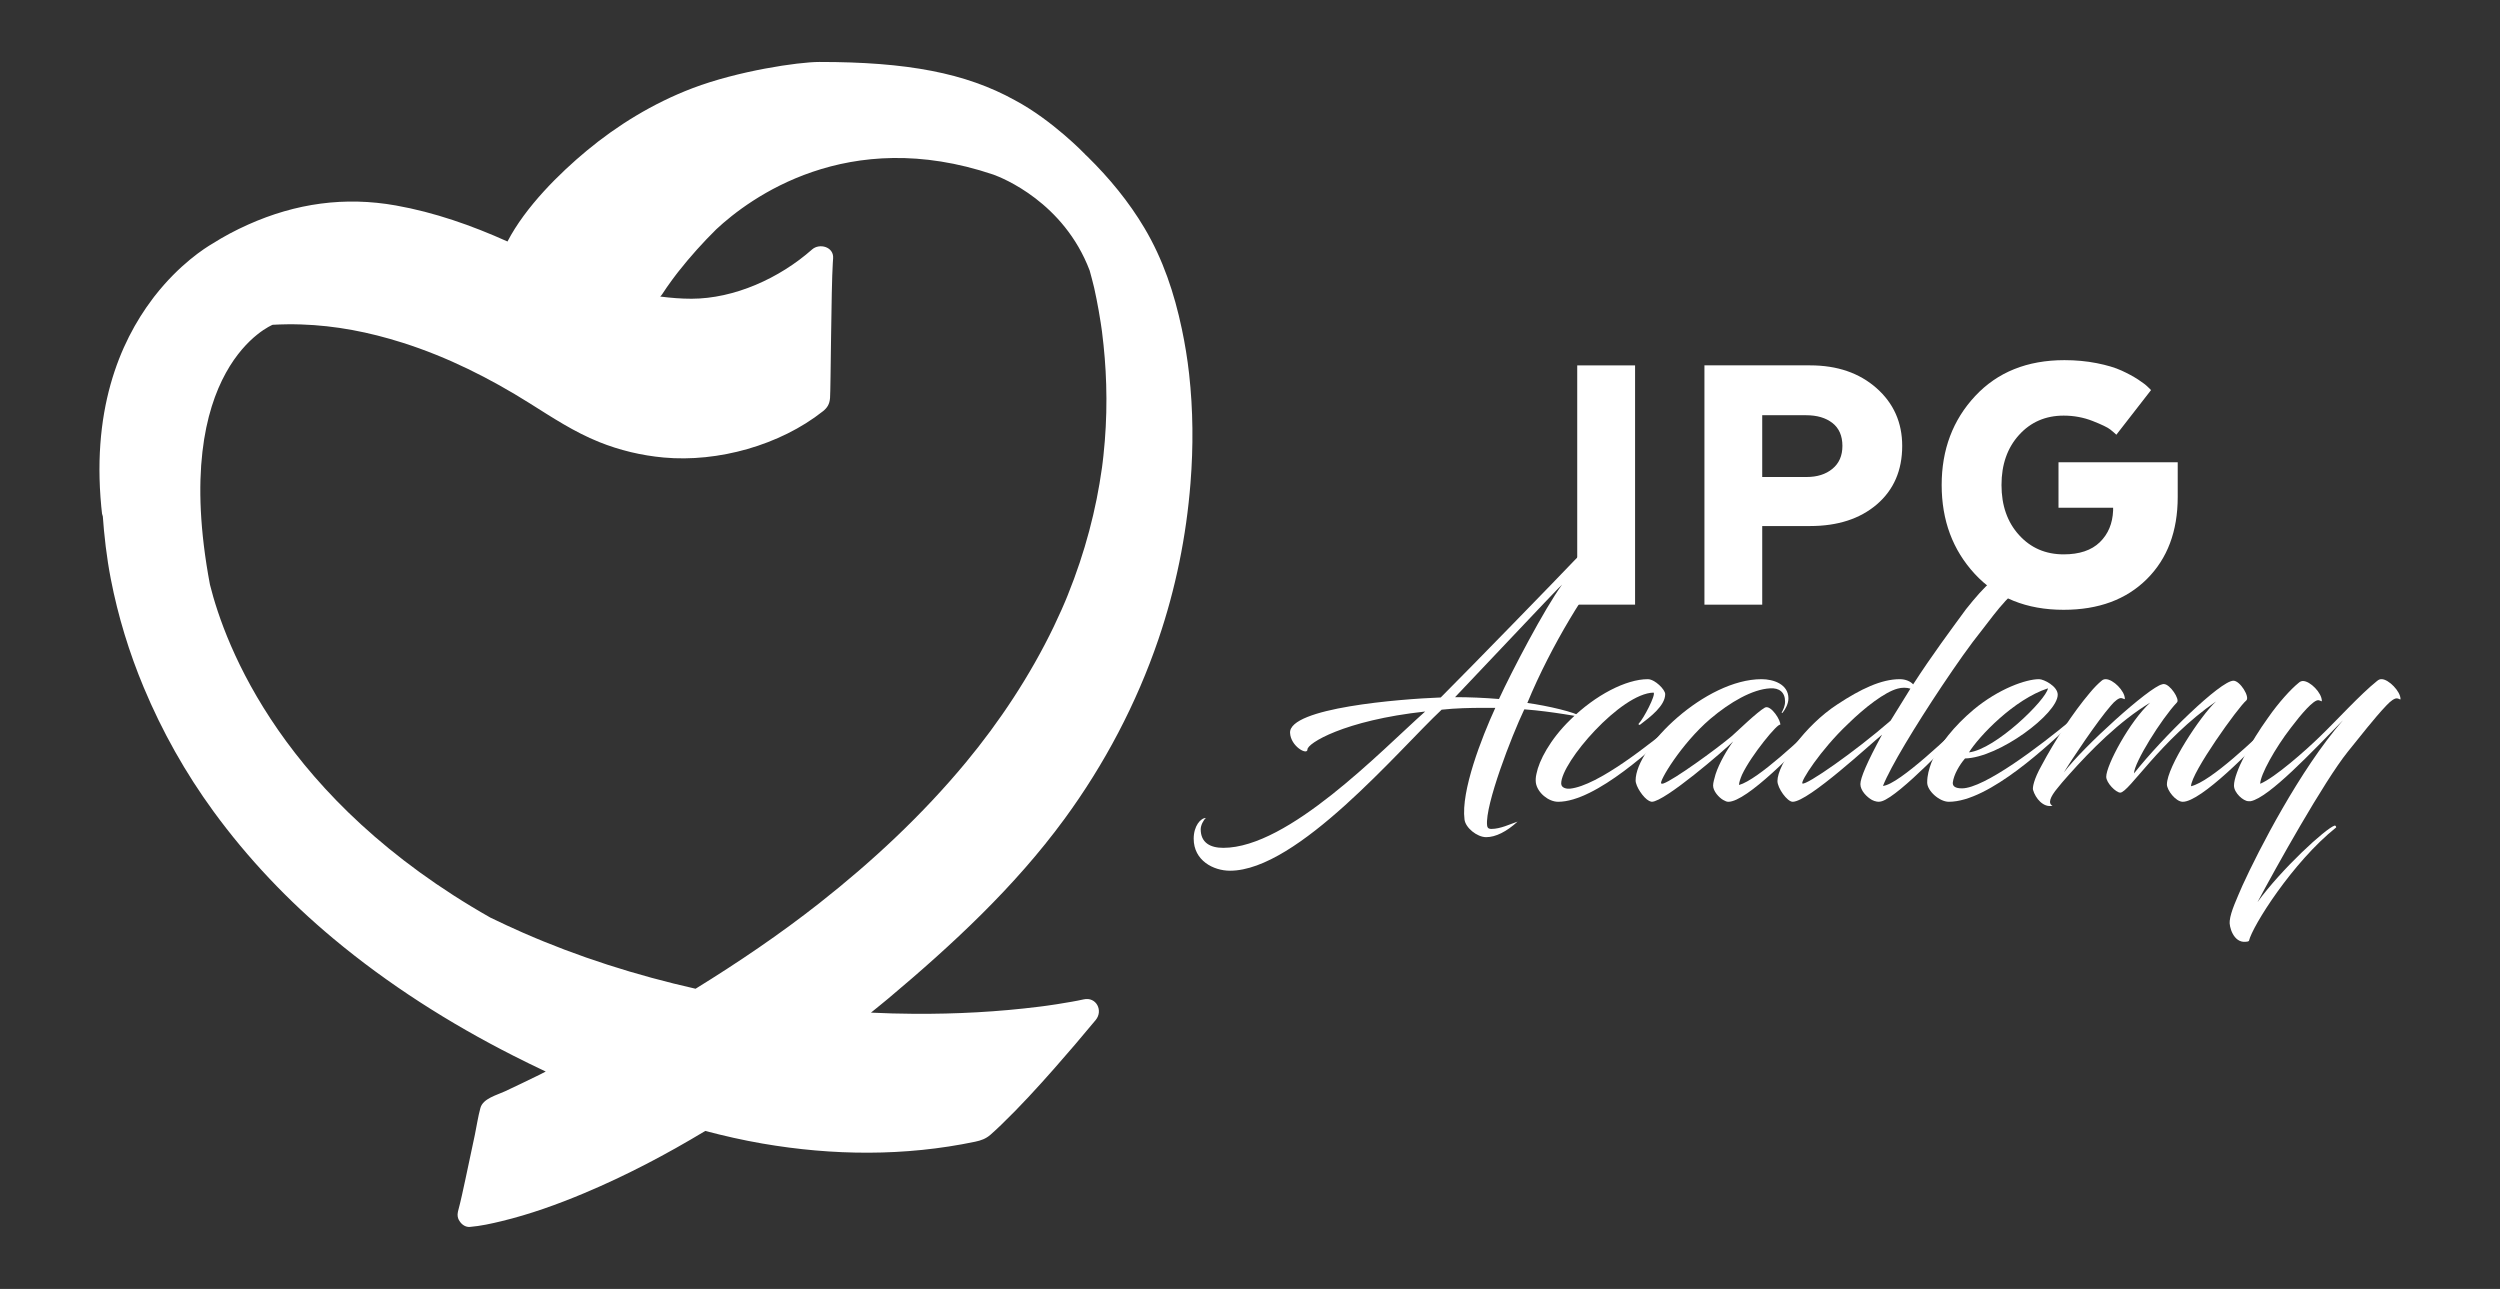 <?xml version="1.0" encoding="utf-8"?>
<!-- Generator: Adobe Illustrator 28.1.0, SVG Export Plug-In . SVG Version: 6.00 Build 0)  -->
<svg version="1.1" id="Capa_1" xmlns="http://www.w3.org/2000/svg" xmlns:xlink="http://www.w3.org/1999/xlink" x="0px" y="0px"
	 viewBox="0 0 2397.35 1236.01" style="enable-background:new 0 0 2397.35 1236.01;" xml:space="preserve">
<rect x="0" y="0" width="2397.35" height="1236.01" fill="#333333" stroke="none"/>
<style type="text/css">
	.st0{fill:#FFFFFF;}
</style>
<g>
	<g>
		<rect x="1512.47" y="350.39" class="st0" width="55.47" height="229.42"/>
		<path class="st0" d="M1757.17,405.61c-6.37-4.97-14.77-7.43-25.25-7.43h-42.06v59.24h42.48c10.19,0,18.46-2.59,24.83-7.85
			c6.37-5.22,9.59-12.52,9.59-21.98C1766.76,417.92,1763.54,410.58,1757.17,405.61 M1799.44,372.17
			c16.42,14.51,24.66,33.02,24.66,55.42c0,23.47-8.11,42.14-24.27,56.06c-16.21,13.88-37.56,20.79-64.04,20.79h-45.92v75.37h-55.42
			V350.36h101.34C1761.75,350.36,1782.97,357.62,1799.44,372.17"/>
		<path class="st0" d="M1973.97,443.28h114.33v33.27c0,32.89-9.89,59.16-29.62,78.76c-19.78,19.65-46.34,29.45-79.74,29.45
			c-35.69,0-64.12-11.5-85.26-34.42c-21.18-22.96-31.74-51.35-31.74-85.26s10.69-62.34,32.13-85.3
			c21.39-22.92,49.95-34.42,85.64-34.42c10.95,0,21.3,0.98,30.98,2.89c9.68,1.91,17.61,4.29,23.72,7.09
			c6.11,2.8,11.37,5.64,15.87,8.57c4.46,2.93,7.55,5.3,9.34,7.09l3.1,3.06l-33.27,42.82c-1.32-1.27-3.18-2.93-5.77-4.97
			c-2.55-2.04-8.19-4.75-17.02-8.23c-8.78-3.44-18.04-5.13-27.71-5.13c-17.31,0-31.62,6.15-42.82,18.55
			c-11.2,12.35-16.81,28.35-16.81,48c0,19.61,5.6,35.61,16.81,47.95c11.2,12.39,25.51,18.55,42.82,18.55
			c15.07,0,26.61-3.86,34.63-11.63c8.02-7.81,12.26-17.91,12.77-30.43v-2.67h-52.37V443.28z"/>
	</g>
	<g>
		<path class="st0" d="M1464.63,674.1c19.3,2.63,46.8,9.07,51.47,13.16c0,0.59-26.61-4.97-54.11-7.02h-0.29
			c-12.28,25.74-37.73,91.83-35.68,111.14c0.29,3.22,2.34,3.51,4.09,3.51c8.77,0,18.13-4.68,25.15-7.02
			c-10.53,9.65-21.06,14.92-30.12,14.92c-8.77,0-19.89-9.07-20.77-16.96c-3.51-27.2,16.38-78.38,29.54-107.04c-3.8,0-7.31,0-11.11,0
			c-13.45,0-26.61,0.29-40.36,1.76c-40.95,38.31-138.05,154.42-202.97,154.42c-15.79,0-34.8-9.65-34.8-30.71
			c0-12.28,6.73-19.89,11.7-19.89c-2.34,2.05-4.97,7.02-4.97,10.82c0,12.87,9.07,17.84,21.64,17.84
			c62.59,0,151.21-93.01,193.61-130.73c-77.8,8.48-113.48,30.71-112.89,36.56c-0.29,5.56-16.09-3.22-16.67-16.09
			c-1.17-23.98,105.29-32.46,144.19-33.93h0.29c30.12-30.12,112.31-114.65,128.1-131.32c10.53-11.11,16.67-16.38,23.4-16.38
			c9.65,0,20.18,9.94,21.64,12.87c-6.14,0.88-9.36,4.09-14.04,8.77C1524,560.62,1487.73,617.95,1464.63,674.1z M1395.31,668.54
			c13.75,0,27.78,0.59,42.12,1.76c11.99-26.03,43.58-86.57,60.54-109.68C1494.75,563.55,1491.83,566.47,1395.31,668.54z"/>
		<path class="st0" d="M1505.58,756.28c26.91-2.92,76.04-42.41,104.41-65.51c0.88-0.59,2.92,0.58,2.05,1.46
			c-25.15,23.69-81.6,76.63-117.87,76.63c-9.36,0-19.89-8.77-21.35-18.13c-0.29-2.34-0.29-5.26,0.58-8.77
			c2.34-12.28,12.87-32.76,32.46-51.77c23.98-23.69,53.52-38.9,74.29-38.9c6.73,0,16.67,9.94,16.67,14.33
			c0,11.11-14.33,21.94-23.98,29.25c-0.58,0.59-2.05,0-1.46-0.88c4.68-4.68,16.67-27.78,14.33-29.83
			c-31.3,0.59-88.62,66.68-88.62,87.16C1497.1,755.99,1502.95,756.58,1505.58,756.28z"/>
		<path class="st0" d="M1662.05,710.95c-8.77,8.77-65.81,57.91-78.09,57.91c-0.58,0-2.05-0.59-2.63-0.88
			c-5.26-2.63-12.87-13.75-12.87-19.59c0-31.88,66.98-97.1,120.79-97.1c11.11,0,25.74,4.68,25.74,18.43c0,4.97-2.63,9.95-5.56,13.75
			c-0.59,0.29-1.17,0-0.88-0.29c1.46-2.63,3.22-6.14,3.22-10.53c0-8.77-5.56-13.16-14.33-12.58c-16.96,0.88-38.31,13.16-57.32,29.25
			c-27.78,23.69-49.72,60.54-47.09,62c0.58,0.29,1.17,0.29,2.05,0c9.65-3.22,50.6-32.76,65.81-45.63
			c5.27-4.68,24.27-23.11,31.59-27.2c5.85-2.92,15.79,13.16,14.62,16.67c-1.46-2.92-27.79,28.95-36.56,47.67
			c-1.76,4.09-2.92,7.6-2.92,9.94c18.43-5.27,60.25-45.33,78.38-62.3c1.46-1.46,2.92,0.88,2.05,1.76
			c-25.45,27.78-73.12,76.63-90.67,76.63c-1.46,0-2.92-0.59-4.97-1.76c-4.1-2.34-9.65-8.48-9.65-13.75c0-2.92,1.17-6.43,2.34-10.82
			C1648.59,731.72,1656.49,718.26,1662.05,710.95z"/>
		<path class="st0" d="M1834.6,656.26c18.13-28.08,36.27-52.35,50.6-71.95c9.07-11.41,17.26-20.77,24.27-26.62
			c4.39-3.51,8.19-5.85,10.82-5.85c16.38-0.88,28.08,16.09,22.81,12.87c-9.94-4.68-29.54,22.81-41.82,38.61
			c-12.87,16.08-24.86,33.34-39.19,54.69c-25.74,38.61-49.14,77.21-56.45,95.64c15.5-1.17,66.97-51.18,79.84-63.17
			c1.76-1.46,3.22,0.88,2.34,1.76c-14.04,15.79-66.39,70.78-83.06,76.04c-3.51,1.17-6.73,0.29-9.65-1.17
			c-4.68-2.63-11.11-8.77-11.11-15.21c0-5.85,6.43-21.06,20.77-47.38c-10.24,8.19-70.48,64.34-85.69,64.34
			c-5.27,0-14.62-13.16-14.62-19.89c0-15.79,26.32-53.23,57.32-73.41c22.52-14.91,42.41-24.27,59.96-24.27
			C1827.29,651.29,1831.97,653.34,1834.6,656.26z M1831.97,660.36c-3.8-1.17-8.19-1.17-12.28,0c-12.28,3.22-31.59,18.13-47.67,33.93
			c-26.32,24.86-45.92,55.57-43.58,57.03c3.51,2.05,50.3-30.42,84.52-60.25L1831.97,660.36z"/>
		<path class="st0" d="M1872.62,750.43c-0.29,3.51,2.34,5.56,8.77,5.56c21.35,0,74.87-40.65,104.41-65.22
			c0.88-0.59,2.92,0.88,2.05,1.76c-21.94,20.47-80.14,76.33-119.03,76.33c-9.07,0-20.76-10.53-20.76-18.43
			c0-7.02,1.75-12.87,4.09-19.3c7.02-16.67,21.94-35.1,40.36-50.6c24.27-20.18,50.31-29.25,62.88-29.25
			c4.39,0,17.84,6.73,17.84,14.92c0,18.13-56.15,60.25-88.91,61.13C1879.06,733.47,1873.5,742.83,1872.62,750.43z M1888.13,721.48
			c25.45-2.92,74-50.3,75.75-61.42C1931.41,670.59,1897.78,705.98,1888.13,721.48z"/>
		<path class="st0" d="M2077.94,752.19c0-16.67,31.88-65.51,47.09-79.55c-53.23,36.85-83.65,87.45-91.83,87.45
			c-4.1,0-13.45-9.36-13.45-15.21c0-11.11,22.52-53.23,42.12-71.07c-29.54,17.84-56.74,45.33-78.09,69.31
			c-4.97,5.56-8.19,9.36-10.24,11.99c-8.19,9.65-9.65,15.5-5.26,17.55c-8.77,2.05-16.38-7.02-18.72-15.21
			c-0.59-2.05,0.59-9.94,8.19-23.4c12.58-23.69,30.12-50.6,46.21-69.61c4.09-4.97,8.19-9.07,11.41-11.7
			c1.17-1.17,2.92-1.46,3.8-1.46c7.31,0,18.43,11.41,18.43,18.72c0,1.17-1.17-0.29-3.51-0.58c-2.05-0.29-6.14,2.63-9.94,7.31
			c-12.58,14.33-38.31,52.64-45.04,64.05c18.72-24.86,81.89-81.89,94.18-84.52c0.58-0.29,1.17-0.29,1.76-0.29
			c5.85,0,15.5,14.62,12.58,17.55c-14.92,15.79-41.24,57.91-41.24,68.14c27.49-34.8,83.06-88.91,95.35-88.91
			c6.43,0,16.08,15.79,12.28,19.01c-7.31,5.85-52.94,69.32-52.94,82.18c19.01-4.39,61.71-45.62,80.43-63.47
			c2.05-1.46,3.51,0.88,2.63,1.76c-25.44,27.78-73.7,76.63-90.96,76.63C2086.42,768.86,2077.94,757.75,2077.94,752.19z"/>
		<path class="st0" d="M2251.37,720.9c-22.81,28.37-69.31,111.72-86.57,144.19c23.11-31.88,65.51-70.78,74-73.41
			c1.46,0,1.46,1.76,1.46,1.76c-41.82,33.34-80.43,94.76-83.65,108.8c-0.59,0.59-1.75,0.88-3.22,0.88
			c-11.7,1.17-16.09-14.91-15.21-20.18c0.88-8.77,7.02-21.64,12.28-33.93c15.21-33.34,54.98-110.85,96.22-158.23
			c-29.54,30.12-70.78,73.99-88.33,77.5c-0.88,0-1.76,0-2.34,0c-4.68,0-13.75-7.9-13.75-14.92c0-12.58,16.09-42.11,32.76-65.22
			c9.95-14.33,21.94-27.49,29.25-33.34c1.46-1.46,3.22-1.76,4.09-1.76c7.02,0,18.13,11.41,18.13,19.01c0,1.17-0.88-0.29-3.22-0.59
			c-4.68-0.58-16.67,13.45-26.61,26.62c-14.92,19.3-29.25,45.04-29.25,53.52c14.04-5.85,43.87-32.17,57.61-45.63
			c15.5-14.91,38.31-40.07,54.4-52.94c1.76-1.46,2.92-1.76,4.39-1.76c6.73,0,18.13,11.7,18.13,19.01c0,1.17-1.17-0.29-3.22-0.59
			c-2.34-0.29-6.14,2.34-10.24,6.73C2276.23,689.31,2264.24,705.1,2251.37,720.9z"/>
	</g>
	<path class="st0" d="M1140.27,358.42c-1.62-14.5-3.96-28.79-6.97-43.04c-7.21-34.14-17.94-66.52-35.83-96.69
		c-14.96-25.22-33.82-48.09-54.73-68.6c-0.77-0.76-1.59-1.48-2.37-2.23l0.07-0.01c0,0-31.18-32.58-67.3-51.78
		c-47.13-26.1-103.27-36.69-187.44-36.65c-20.31,0.01-78.14,8.62-121.52,25.12c-38.35,14.58-72.7,36.04-101.42,59.87
		c-26.16,21.71-58.86,53.87-76.1,87.18c-34.27-15.44-70.14-27.98-106.96-34.54c-48.99-8.73-95.92-2.19-141.86,18.37
		c-12.23,5.47-23.35,11.44-33.76,18.02c-7.69,4.45-32.04,20.03-55.8,50.52c-0.15,0.18-0.3,0.34-0.44,0.53
		c-0.41,0.44-1.08,1.37-1.85,2.5C115.05,328.03,86.2,394.6,98.13,495.21c0,0,0.08-0.93,0.27-2.52c1.46,20.99,3.86,41.92,7.86,62.55
		c6.91,35.66,17.6,70.56,31.61,104.06c17.6,42.12,40.01,81.98,66.92,118.86c32.94,45.14,71.62,85.76,114.49,121.56
		c52.99,44.25,111.54,81.46,173.06,112.67c10.24,5.2,20.59,10.24,30.99,15.16c-1.97,0.97-3.89,2.04-5.86,3.01
		c-11.01,5.41-22.07,10.71-33.17,15.92c-7.8,3.66-21.1,6.85-23.61,15.98c-2.3,8.36-3.54,17.17-5.31,25.66
		c-2.96,14.17-5.94,28.34-9.02,42.48c-2.25,10.34-4.39,20.75-7.14,30.97c-0.03,0.12-0.03,0.23-0.06,0.34
		c-0.1,0.41-0.15,0.84-0.21,1.26c-0.07,0.51-0.14,1.01-0.15,1.49c0,0.01-0.01,0.03-0.01,0.04c0,0.04,0.01,0.07,0.01,0.11
		c-0.01,2.44,0.72,4.56,1.98,6.29c2.14,3.35,5.79,5.78,9.84,5.44c10.21-0.86,20.43-3.11,30.36-5.52
		c27.13-6.56,53.53-16.05,79.24-26.84c40.18-16.87,78.78-37.18,116.08-59.67c18.06,4.74,36.29,8.89,54.73,12.07
		c67.55,11.68,136.77,12.34,204.02-1.73c5.78-1.21,10.36-2.88,14.7-6.65c3.72-3.24,7.31-6.63,10.86-10.06
		c17.56-16.95,34.05-35.02,50.2-53.3c13.56-15.34,26.81-30.95,39.89-46.7c7.45-8.97,0.56-22.53-11.52-19.79
		c-3.85,0.88-7.75,1.59-11.63,2.29c-4.66,0.84-9.34,1.62-14.03,2.34c-3.03,0.47-6.06,0.91-9.1,1.34c-0.99,0.14-4.09,0.55-3.13,0.43
		c-1.49,0.2-2.99,0.39-4.49,0.58c-39.82,5-80.01,7.1-120.13,6.86c-13.83-0.08-27.65-0.48-41.47-1.13
		c5.48-4.49,11.06-8.88,16.49-13.44c61.78-51.89,121.16-106.89,169.01-172.19c38.48-52.53,69.14-110.7,90.16-172.35
		c16.51-48.43,26.77-98.94,30.77-149.94C1144.4,428.32,1144.15,393.16,1140.27,358.42z M1059.44,422.86
		c-0.37,4.69-0.81,9.38-1.32,14.07c-0.24,2.23-0.5,4.46-0.77,6.69c-0.15,1.26-0.32,2.52-0.48,3.79c-0.04,0.28-0.06,0.45-0.07,0.59
		c-0.03,0.2-0.07,0.48-0.13,0.91c-1.4,9.92-3.06,19.8-5.04,29.63c-4.15,20.65-9.6,41.04-16.26,61.03
		c-3.51,10.53-7.35,20.95-11.51,31.24c-0.5,1.24-1.01,2.48-1.51,3.71c-0.14,0.35-0.73,1.75-0.97,2.33
		c-1.12,2.64-2.26,5.27-3.42,7.89c-2.37,5.36-4.83,10.68-7.37,15.96c-22.61,47.06-52.28,91.72-84.55,130.62
		c-41.54,50.08-89.38,94.71-140.48,134.89c-37.77,29.7-77.62,56.68-118.55,81.93c-56.8-12.83-112.59-30.5-165.88-53.9
		c-10.35-4.55-20.61-9.34-30.8-14.27c-198.99-112.76-254.37-260.76-269-319.37c-39.39-209.25,60.11-249.15,60.11-249.15l0,0
		c9.07-0.5,18.17-0.63,27.26-0.33c33.22,1.08,65.09,7.3,97.29,17.51c43.11,13.67,83.77,34.1,122,58.13
		c21.73,13.66,42.54,27.44,66.48,37.08c19.84,7.99,40.69,12.95,61.99,14.9c52.11,4.77,111.56-11.84,152.61-44.31
		c4.3-3.4,6.44-6.92,6.9-12.8c0.67-8.6,1.1-105.75,2.64-129.28c0.1-1.58,0.21-3.17,0.31-4.75c0.72-10.94-13.08-14.68-20.21-8.37
		c-31.26,27.66-74.59,47.17-115.51,47.24c-9.9,0.02-19.98-0.81-30.11-2.1c0.66-0.66,1.33-1.31,1.84-2.13c1.4-2.24,2.9-4.43,4.41-6.6
		c1.73-2.49,3.5-4.95,5.29-7.39c1.12-1.52,2.26-3.04,3.4-4.54c0.57-0.74,3.02-3.88,0.5-0.67c0.72-0.91,1.42-1.83,2.14-2.73
		c11.2-14.2,23.31-27.71,36.19-40.41c31.72-29.62,125.71-99.75,265.73-52.47c8.67,3.12,67.48,26.51,92.34,91.99
		c1.41,5.51,3.07,10.95,4.3,16.5c1.61,7.25,3.06,14.54,4.35,21.86c0.67,3.79,1.3,7.59,1.89,11.4c0.28,1.82,0.55,3.65,0.81,5.47
		c0.14,0.99,0.27,1.98,0.42,2.97c0.03,0.24,0.06,0.44,0.1,0.81c2.11,16.64,3.48,33.36,3.97,50.13
		C1061.33,386.64,1060.88,404.79,1059.44,422.86z"/>
</g>
</svg>
